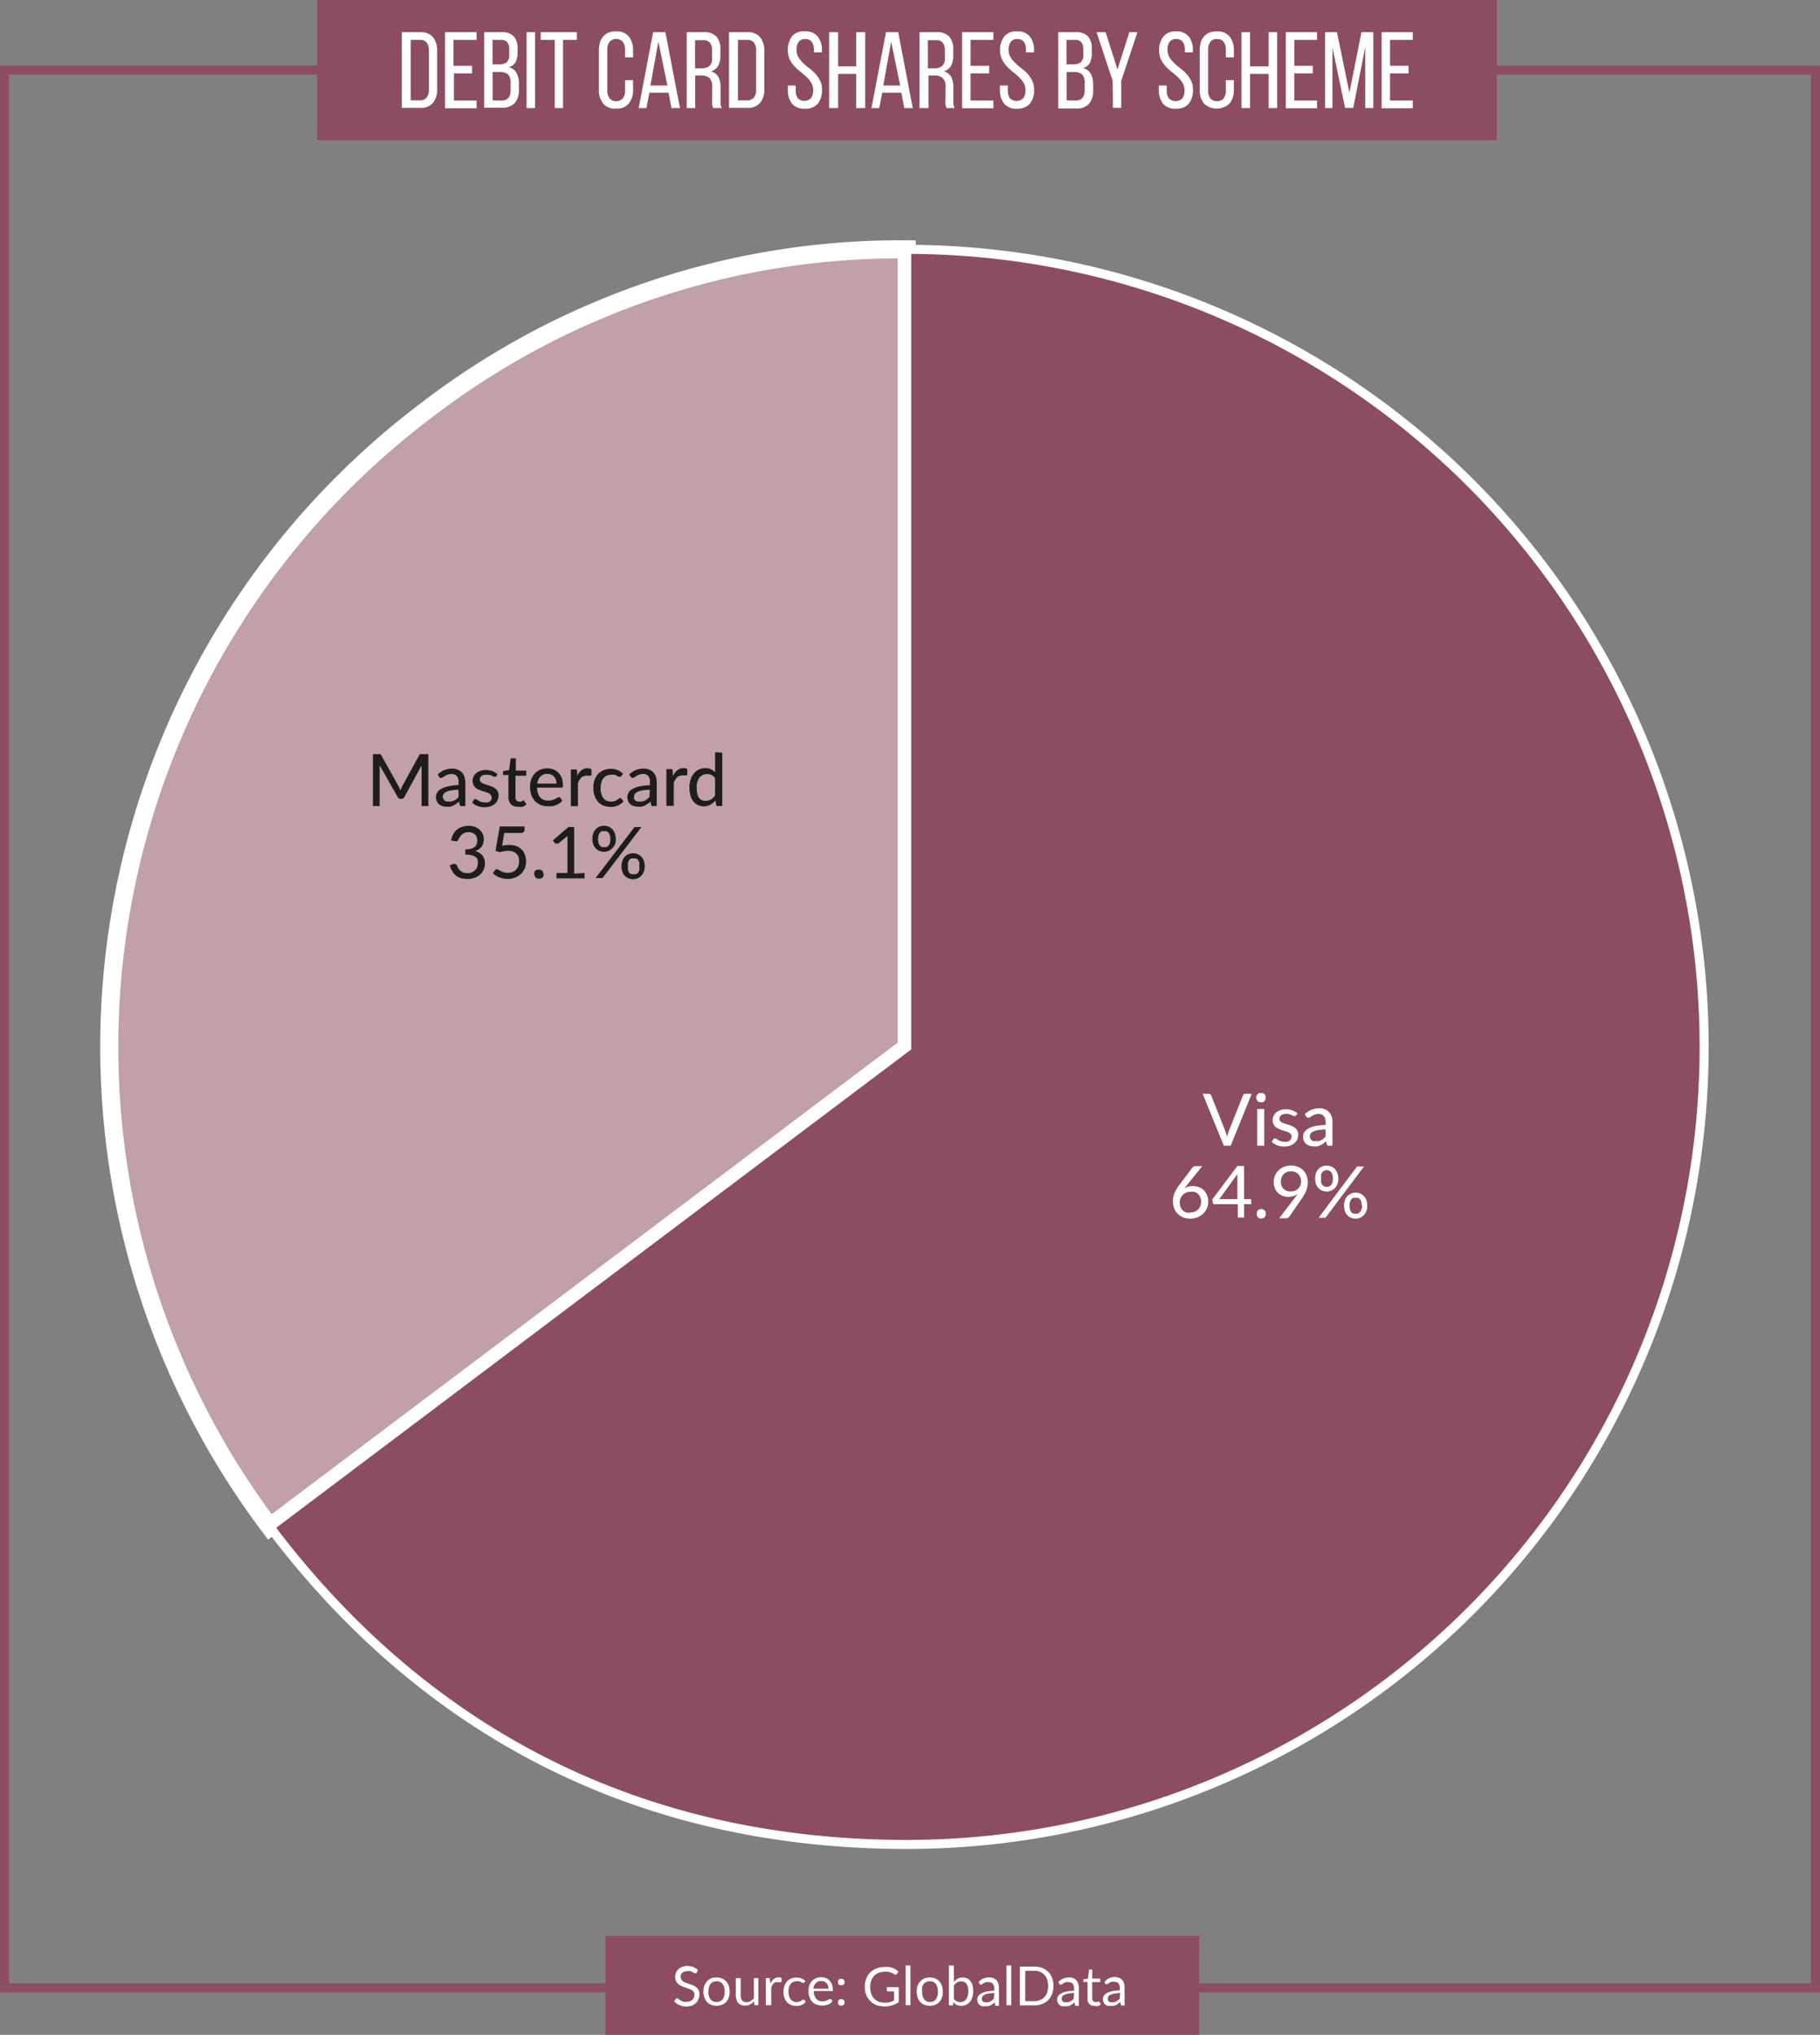 <?xml version="1.0"?>
<svg xmlns="http://www.w3.org/2000/svg" id="Layer_1" data-name="Layer 1" viewBox="0 0 201.39 225.14" width="201.39" height="225.14" x="0" y="0"><rect x="0" y="0" width="201.39" height="225.14" fill="#808080" stroke="none"/><defs><style>.cls-1{fill:none;stroke:#8d4d61;}.cls-2,.cls-5{fill:#8d4d61;}.cls-3{fill:#fff;}.cls-4{fill:#c1a0a8;stroke-width:2px;}.cls-4,.cls-5{stroke:#fff;}.cls-5{stroke-miterlimit:10;fill-rule:evenodd;}.cls-6{fill:#1d1d1b;}</style></defs><rect class="cls-1" x="0.5" y="7.75" width="200.39" height="212.19"/><rect class="cls-2" x="35.1" width="130.53" height="15.51"/><path class="cls-3" d="M70.72,22.7a1.78,1.78,0,0,1,1.45.55,2.35,2.35,0,0,1,.46,1.53V29a2.26,2.26,0,0,1-.46,1.52,1.78,1.78,0,0,1-1.45.56h-2V22.7Zm0,7.54a.9.9,0,0,0,.75-.3,1.42,1.42,0,0,0,.25-.88V24.74a1.43,1.43,0,0,0-.25-.89.92.92,0,0,0-.76-.3h-1v6.69Z" transform="translate(-24.26 -19.14)"/><path class="cls-3" d="M76.49,26.42v.84h-2v3H77v.86H73.51V22.7H77v.85H74.44v2.87Z" transform="translate(-24.26 -19.14)"/><path class="cls-3" d="M79.71,22.7a1.8,1.8,0,0,1,1.4.46,2,2,0,0,1,.42,1.4V25A2.43,2.43,0,0,1,81.32,26a1.24,1.24,0,0,1-.77.58,1.3,1.3,0,0,1,.87.64,2.4,2.4,0,0,1,.26,1.16v.71a2.1,2.1,0,0,1-.47,1.46,1.88,1.88,0,0,1-1.45.51H77.83V22.7Zm-.23,3.56a1.35,1.35,0,0,0,.85-.23,1.09,1.09,0,0,0,.28-.89v-.49a1.35,1.35,0,0,0-.21-.83.85.85,0,0,0-.71-.27h-.93v2.71Zm.28,4q1,0,1-1.14v-.74a1.34,1.34,0,0,0-.28-1,1.25,1.25,0,0,0-.89-.27h-.82v3.13Z" transform="translate(-24.26 -19.14)"/><path class="cls-3" d="M83.47,22.7v8.4h-.94V22.7Z" transform="translate(-24.26 -19.14)"/><path class="cls-3" d="M85.64,31.1V23.55H84.09V22.7h4v.85H86.56V31.1Z" transform="translate(-24.26 -19.14)"/><path class="cls-3" d="M92.42,22.61a1.7,1.7,0,0,1,1.43.58,2.37,2.37,0,0,1,.46,1.53v.76h-.88v-.8a1.46,1.46,0,0,0-.24-.9,1,1,0,0,0-1.49,0,1.46,1.46,0,0,0-.24.9v4.44a1.45,1.45,0,0,0,.24.89,1,1,0,0,0,1.49,0,1.45,1.45,0,0,0,.24-.89V28h.88v1.05a2.35,2.35,0,0,1-.46,1.53,1.7,1.7,0,0,1-1.43.58A1.68,1.68,0,0,1,91,30.6a2.35,2.35,0,0,1-.47-1.53V24.72a3,3,0,0,1,.12-.87,1.61,1.61,0,0,1,.35-.66,1.47,1.47,0,0,1,.58-.43A2.17,2.17,0,0,1,92.42,22.61Z" transform="translate(-24.26 -19.14)"/><path class="cls-3" d="M96.11,29.4l-.32,1.7h-.86l1.6-8.4h1.36l1.61,8.4h-.94l-.32-1.7Zm.12-.8h1.88l-1-4.85Z" transform="translate(-24.26 -19.14)"/><path class="cls-3" d="M102.1,22.7a1.84,1.84,0,0,1,1.44.49,2.09,2.09,0,0,1,.43,1.43v.68a2.23,2.23,0,0,1-.25,1.13,1.32,1.32,0,0,1-.79.6,1.29,1.29,0,0,1,.82.62,2.37,2.37,0,0,1,.24,1.13v1.31a4.61,4.61,0,0,0,0,.53,1.33,1.33,0,0,0,.14.48h-.94a1.27,1.27,0,0,1-.12-.39,3.34,3.34,0,0,1,0-.63V28.76a1.24,1.24,0,0,0-.32-1,1.34,1.34,0,0,0-.9-.27h-.66V31.1h-.94V22.7Zm-.24,4a1.42,1.42,0,0,0,.88-.24,1.08,1.08,0,0,0,.31-.92v-.8a1.38,1.38,0,0,0-.22-.86.87.87,0,0,0-.75-.29h-.91v3.11Z" transform="translate(-24.26 -19.14)"/><path class="cls-3" d="M106.93,22.7a1.77,1.77,0,0,1,1.44.55,2.35,2.35,0,0,1,.46,1.53V29a2.26,2.26,0,0,1-.46,1.52,1.78,1.78,0,0,1-1.44.56h-2V22.7Zm0,7.54a.9.9,0,0,0,.75-.3,1.36,1.36,0,0,0,.25-.88V24.74a1.37,1.37,0,0,0-.25-.89.91.91,0,0,0-.76-.3h-1v6.69Z" transform="translate(-24.26 -19.14)"/><path class="cls-3" d="M113.33,22.61a1.71,1.71,0,0,1,1.42.57,2.4,2.4,0,0,1,.46,1.53v.23h-.89v-.28a1.46,1.46,0,0,0-.23-.88.85.85,0,0,0-.73-.32.83.83,0,0,0-.73.32,1.39,1.39,0,0,0-.23.87,1.56,1.56,0,0,0,.21.82,3.11,3.11,0,0,0,.52.64,7.94,7.94,0,0,0,.68.58,5.59,5.59,0,0,1,.68.61,3.47,3.47,0,0,1,.52.77,2.25,2.25,0,0,1,.21,1,2.4,2.4,0,0,1-.46,1.53,1.75,1.75,0,0,1-1.44.57,1.73,1.73,0,0,1-1.43-.57,2.4,2.4,0,0,1-.45-1.53V28.6h.87v.53a1.45,1.45,0,0,0,.24.89A1.05,1.05,0,0,0,114,30a1.45,1.45,0,0,0,.24-.89,1.53,1.53,0,0,0-.21-.81,3.11,3.11,0,0,0-.52-.64c-.21-.19-.43-.39-.67-.57a5.66,5.66,0,0,1-.67-.62,3.34,3.34,0,0,1-.53-.76,2.7,2.7,0,0,1,.25-2.55A1.68,1.68,0,0,1,113.33,22.61Z" transform="translate(-24.26 -19.14)"/><path class="cls-3" d="M117,27.32V31.1H116V22.7H117v3.78H119V22.7H120v8.4H119V27.32Z" transform="translate(-24.26 -19.14)"/><path class="cls-3" d="M121.88,29.4l-.33,1.7h-.86l1.61-8.4h1.35l1.61,8.4h-.94L124,29.4Zm.12-.8h1.87l-1-4.85Z" transform="translate(-24.26 -19.14)"/><path class="cls-3" d="M127.87,22.7a1.82,1.82,0,0,1,1.43.49,2.09,2.09,0,0,1,.44,1.43v.68a2.33,2.33,0,0,1-.25,1.13,1.34,1.34,0,0,1-.8.6,1.27,1.27,0,0,1,.82.62,2.37,2.37,0,0,1,.24,1.13v1.31c0,.18,0,.36,0,.53a1.34,1.34,0,0,0,.15.48H129a1.27,1.27,0,0,1-.12-.39,3.34,3.34,0,0,1,0-.63V28.76a1.2,1.2,0,0,0-.32-1,1.34,1.34,0,0,0-.9-.27h-.66V31.1H126V22.7Zm-.25,4a1.42,1.42,0,0,0,.88-.24,1.08,1.08,0,0,0,.31-.92v-.8a1.38,1.38,0,0,0-.22-.86.87.87,0,0,0-.75-.29h-.91v3.11Z" transform="translate(-24.26 -19.14)"/><path class="cls-3" d="M133.71,26.42v.84h-2.05v3h2.52v.86h-3.46V22.7h3.46v.85h-2.52v2.87Z" transform="translate(-24.26 -19.14)"/><path class="cls-3" d="M136.8,22.61a1.71,1.71,0,0,1,1.42.57,2.4,2.4,0,0,1,.46,1.53v.23h-.89v-.28a1.46,1.46,0,0,0-.23-.88.85.85,0,0,0-.73-.32.83.83,0,0,0-.73.32,1.39,1.39,0,0,0-.23.87,1.56,1.56,0,0,0,.21.82,3.11,3.11,0,0,0,.52.64,7.94,7.94,0,0,0,.68.58,5.59,5.59,0,0,1,.68.61,3.47,3.47,0,0,1,.52.77,2.25,2.25,0,0,1,.21,1,2.4,2.4,0,0,1-.46,1.53,1.75,1.75,0,0,1-1.44.57,1.69,1.69,0,0,1-1.42-.57,2.35,2.35,0,0,1-.46-1.53V28.6h.87v.53A1.45,1.45,0,0,0,136,30a1.05,1.05,0,0,0,1.49,0,1.45,1.45,0,0,0,.24-.89,1.53,1.53,0,0,0-.21-.81,3.11,3.11,0,0,0-.52-.64c-.21-.19-.43-.39-.67-.57a5.66,5.66,0,0,1-.67-.62,3,3,0,0,1-.52-.76,2.16,2.16,0,0,1-.22-1,2.37,2.37,0,0,1,.46-1.53A1.68,1.68,0,0,1,136.8,22.61Z" transform="translate(-24.26 -19.14)"/><path class="cls-3" d="M143.25,22.7a1.82,1.82,0,0,1,1.4.46,2,2,0,0,1,.42,1.4V25a2.43,2.43,0,0,1-.21,1.09,1.24,1.24,0,0,1-.77.58,1.3,1.3,0,0,1,.87.64,2.4,2.4,0,0,1,.26,1.16v.71a2.1,2.1,0,0,1-.47,1.46,1.88,1.88,0,0,1-1.45.51h-1.94V22.7ZM143,26.26a1.35,1.35,0,0,0,.85-.23,1.12,1.12,0,0,0,.28-.89v-.49a1.35,1.35,0,0,0-.21-.83.86.86,0,0,0-.72-.27h-.92v2.71Zm.28,4q1,0,1-1.14v-.74a1.34,1.34,0,0,0-.28-1,1.26,1.26,0,0,0-.89-.27h-.82v3.13Z" transform="translate(-24.26 -19.14)"/><path class="cls-3" d="M147.38,28.08,145.6,22.7h1l1.31,4.12,1.32-4.12h.89l-1.79,5.38v3h-.92Z" transform="translate(-24.26 -19.14)"/><path class="cls-3" d="M154.38,22.61a1.71,1.71,0,0,1,1.42.57,2.4,2.4,0,0,1,.46,1.53v.23h-.89v-.28a1.46,1.46,0,0,0-.23-.88.85.85,0,0,0-.73-.32.83.83,0,0,0-.73.32,1.39,1.39,0,0,0-.23.87,1.56,1.56,0,0,0,.21.82,3.11,3.11,0,0,0,.52.64,7.94,7.94,0,0,0,.68.58,5.59,5.59,0,0,1,.68.61,3.47,3.47,0,0,1,.52.77,2.25,2.25,0,0,1,.21,1,2.4,2.4,0,0,1-.46,1.53,1.75,1.75,0,0,1-1.44.57,1.73,1.73,0,0,1-1.43-.57,2.4,2.4,0,0,1-.45-1.53V28.6h.87v.53a1.45,1.45,0,0,0,.24.89,1.05,1.05,0,0,0,1.49,0,1.45,1.45,0,0,0,.24-.89,1.53,1.53,0,0,0-.21-.81,3.11,3.11,0,0,0-.52-.64c-.21-.19-.43-.39-.67-.57a5.66,5.66,0,0,1-.67-.62,3.34,3.34,0,0,1-.53-.76,2.29,2.29,0,0,1-.21-1,2.37,2.37,0,0,1,.46-1.53A1.68,1.68,0,0,1,154.38,22.61Z" transform="translate(-24.26 -19.14)"/><path class="cls-3" d="M158.9,22.61a1.72,1.72,0,0,1,1.43.58,2.37,2.37,0,0,1,.46,1.53v.76h-.89v-.8a1.46,1.46,0,0,0-.23-.9.89.89,0,0,0-.75-.32.87.87,0,0,0-.74.32,1.46,1.46,0,0,0-.24.9v4.44a1.45,1.45,0,0,0,.24.89.87.87,0,0,0,.74.32.89.89,0,0,0,.75-.32,1.45,1.45,0,0,0,.23-.89V28h.89v1.05a2.35,2.35,0,0,1-.46,1.53,2.05,2.05,0,0,1-2.86,0,2.4,2.4,0,0,1-.46-1.53V24.72a3,3,0,0,1,.12-.87,1.72,1.72,0,0,1,.34-.66,1.58,1.58,0,0,1,.59-.43A2.17,2.17,0,0,1,158.9,22.61Z" transform="translate(-24.26 -19.14)"/><path class="cls-3" d="M162.58,27.32V31.1h-.94V22.7h.94v3.78h2.06V22.7h.94v8.4h-.94V27.32Z" transform="translate(-24.26 -19.14)"/><path class="cls-3" d="M169.53,26.42v.84h-2.05v3H170v.86h-3.46V22.7H170v.85h-2.52v2.87Z" transform="translate(-24.26 -19.14)"/><path class="cls-3" d="M174,31.08h-.9l-1.4-6.68v6.7h-.81V22.7h1.31l1.38,6.7,1.33-6.7h1.31v8.4h-.89V24.34Z" transform="translate(-24.26 -19.14)"/><path class="cls-3" d="M180.12,26.42v.84h-2.05v3h2.52v.86h-3.45V22.7h3.45v.85h-2.52v2.87Z" transform="translate(-24.26 -19.14)"/><rect class="cls-2" x="67" y="214.19" width="65.69" height="10.95"/><path class="cls-3" d="M101.36,237.39l-.06.07-.07,0a.21.21,0,0,1-.12,0l-.18-.11-.25-.12a1.13,1.13,0,0,0-.35,0,.9.9,0,0,0-.34.06.68.68,0,0,0-.25.14.51.51,0,0,0-.15.21.58.58,0,0,0,0,.26.49.49,0,0,0,.09.3.57.57,0,0,0,.23.2,1.66,1.66,0,0,0,.33.15l.38.13.38.14a1.85,1.85,0,0,1,.33.21,1.19,1.19,0,0,1,.23.31,1,1,0,0,1,.09.45,1.32,1.32,0,0,1-.1.53,1.15,1.15,0,0,1-.28.43,1.29,1.29,0,0,1-.45.29,1.66,1.66,0,0,1-.61.1,1.84,1.84,0,0,1-.76-.15,1.65,1.65,0,0,1-.59-.41l.17-.27.06-.06.07,0a.16.16,0,0,1,.09,0l.12.08.14.11.18.1.24.08a1.39,1.39,0,0,0,.3,0,1.1,1.1,0,0,0,.37-.06.74.74,0,0,0,.27-.16.7.7,0,0,0,.17-.24.87.87,0,0,0,.06-.32.53.53,0,0,0-.09-.32.58.58,0,0,0-.23-.21,1,1,0,0,0-.33-.14L100,239c-.12,0-.25-.09-.37-.15a.93.93,0,0,1-.33-.21.87.87,0,0,1-.24-.32,1.14,1.14,0,0,1-.09-.48,1.12,1.12,0,0,1,.09-.44,1.22,1.22,0,0,1,.26-.38,1.25,1.25,0,0,1,.42-.26,1.42,1.42,0,0,1,.57-.1,1.93,1.93,0,0,1,.65.11,1.65,1.65,0,0,1,.52.33Z" transform="translate(-24.26 -19.14)"/><path class="cls-3" d="M103.55,237.93a1.57,1.57,0,0,1,.6.11,1.36,1.36,0,0,1,.46.32,1.33,1.33,0,0,1,.29.49,1.89,1.89,0,0,1,.1.65,1.83,1.83,0,0,1-.1.64,1.37,1.37,0,0,1-.29.5,1.33,1.33,0,0,1-.46.31,1.57,1.57,0,0,1-.6.11,1.64,1.64,0,0,1-.6-.11,1.33,1.33,0,0,1-.46-.31,1.53,1.53,0,0,1-.29-.5,2.1,2.1,0,0,1-.1-.64,2.16,2.16,0,0,1,.1-.65,1.48,1.48,0,0,1,.29-.49A1.36,1.36,0,0,1,103,238,1.64,1.64,0,0,1,103.55,237.93Zm0,2.71a.8.8,0,0,0,.68-.3,1.45,1.45,0,0,0,.22-.84,1.5,1.5,0,0,0-.22-.85.8.8,0,0,0-.68-.3.93.93,0,0,0-.39.08.8.8,0,0,0-.29.22,1,1,0,0,0-.16.36,1.88,1.88,0,0,0-.06.49,1.45,1.45,0,0,0,.22.84A.8.8,0,0,0,103.55,240.64Z" transform="translate(-24.26 -19.14)"/><path class="cls-3" d="M108.17,238v3h-.31a.14.14,0,0,1-.15-.11l0-.33a1.62,1.62,0,0,1-.44.35,1.2,1.2,0,0,1-.57.13,1,1,0,0,1-.44-.08.82.82,0,0,1-.32-.23,1,1,0,0,1-.19-.36,1.72,1.72,0,0,1-.07-.47V238h.54v1.94a.78.78,0,0,0,.16.53.57.57,0,0,0,.48.19,1,1,0,0,0,.44-.11,1.57,1.57,0,0,0,.38-.31V238Z" transform="translate(-24.26 -19.14)"/><path class="cls-3" d="M109.53,238.59a1.31,1.31,0,0,1,.35-.49.76.76,0,0,1,.51-.18.58.58,0,0,1,.19,0,.44.44,0,0,1,.16.06l0,.4a.09.09,0,0,1-.09.07h-.13l-.18,0a.71.71,0,0,0-.26,0,.63.63,0,0,0-.2.13.83.83,0,0,0-.16.2,1.47,1.47,0,0,0-.12.28V241H109v-3h.31a.21.21,0,0,1,.12,0,.24.24,0,0,1,0,.12Z" transform="translate(-24.26 -19.14)"/><path class="cls-3" d="M113.2,238.52l0,0-.07,0a.26.26,0,0,1-.1,0,.74.74,0,0,0-.13-.08l-.2-.09a1.09,1.09,0,0,0-.28,0,.87.87,0,0,0-.4.08.7.7,0,0,0-.28.23,1,1,0,0,0-.18.36,1.77,1.77,0,0,0-.05.48,1.88,1.88,0,0,0,.06.49,1,1,0,0,0,.18.36.76.76,0,0,0,.28.22.83.83,0,0,0,.36.08.93.93,0,0,0,.32-.05,1,1,0,0,0,.21-.1l.14-.11a.17.17,0,0,1,.11,0,.1.1,0,0,1,.1.05l.15.19a1.1,1.1,0,0,1-.22.21,1.82,1.82,0,0,1-.27.15,1.57,1.57,0,0,1-.31.08,1.66,1.66,0,0,1-.32,0,1.32,1.32,0,0,1-.53-.11,1.19,1.19,0,0,1-.43-.3,1.46,1.46,0,0,1-.28-.49,2,2,0,0,1-.1-.66,2.08,2.08,0,0,1,.09-.63,1.62,1.62,0,0,1,.28-.5,1.23,1.23,0,0,1,.45-.32,1.44,1.44,0,0,1,.61-.12,1.4,1.4,0,0,1,.56.1,1.32,1.32,0,0,1,.44.3Z" transform="translate(-24.26 -19.14)"/><path class="cls-3" d="M116.36,240.59a1.21,1.21,0,0,1-.24.21,1.4,1.4,0,0,1-.3.15l-.32.08a1.84,1.84,0,0,1-.33,0,1.54,1.54,0,0,1-.58-.11,1.21,1.21,0,0,1-.46-.31,1.44,1.44,0,0,1-.3-.51,1.85,1.85,0,0,1-.11-.69,1.68,1.68,0,0,1,.1-.6,1.29,1.29,0,0,1,.28-.48,1.25,1.25,0,0,1,.44-.31,1.46,1.46,0,0,1,.6-.12,1.35,1.35,0,0,1,.5.09,1.22,1.22,0,0,1,.67.69,1.72,1.72,0,0,1,.1.58.34.34,0,0,1,0,.17.11.11,0,0,1-.1,0h-2a1.83,1.83,0,0,0,.07.5,1.25,1.25,0,0,0,.2.36,1,1,0,0,0,.3.21,1,1,0,0,0,.39.07,1.31,1.31,0,0,0,.6-.15.85.85,0,0,0,.17-.1.24.24,0,0,1,.13,0,.11.11,0,0,1,.1.05Zm-.43-1.42a.9.9,0,0,0-.06-.34.59.59,0,0,0-.15-.27.84.84,0,0,0-.24-.18.88.88,0,0,0-.33-.06.82.82,0,0,0-.61.23,1.05,1.05,0,0,0-.28.62Z" transform="translate(-24.26 -19.14)"/><path class="cls-3" d="M117,238.44a.4.4,0,0,1,0-.15.37.37,0,0,1,.2-.2.32.32,0,0,1,.14,0,.37.37,0,0,1,.15,0,.37.37,0,0,1,.2.2.39.39,0,0,1,0,.3.44.44,0,0,1-.08.11.25.25,0,0,1-.12.08.37.37,0,0,1-.15,0,.32.32,0,0,1-.14,0,.25.25,0,0,1-.12-.08.44.44,0,0,1-.08-.11A.4.4,0,0,1,117,238.44Zm0,2.25a.4.4,0,0,1,0-.15.37.37,0,0,1,.2-.2.32.32,0,0,1,.14,0,.37.37,0,0,1,.15,0,.37.37,0,0,1,.2.2.39.39,0,0,1,0,.3.44.44,0,0,1-.08.11.25.25,0,0,1-.12.08.37.37,0,0,1-.15,0,.32.32,0,0,1-.14,0,.25.25,0,0,1-.12-.08.44.44,0,0,1-.08-.11A.4.4,0,0,1,117,240.69Z" transform="translate(-24.26 -19.14)"/><path class="cls-3" d="M123.71,239v1.65a2.25,2.25,0,0,1-.69.35,2.9,2.9,0,0,1-1.74,0,1.8,1.8,0,0,1-.71-.45,1.94,1.94,0,0,1-.46-.69,2.58,2.58,0,0,1,0-1.79,1.9,1.9,0,0,1,.44-.69,1.92,1.92,0,0,1,.69-.45,2.42,2.42,0,0,1,.91-.16,2.45,2.45,0,0,1,.48,0,1.68,1.68,0,0,1,.4.11,1.42,1.42,0,0,1,.35.17,2,2,0,0,1,.29.22l-.16.27a.17.17,0,0,1-.1.07.15.15,0,0,1-.14,0,1,1,0,0,1-.16-.1,1,1,0,0,0-.23-.11,1.89,1.89,0,0,0-.31-.1,2.63,2.63,0,0,0-.43,0,1.69,1.69,0,0,0-.66.12,1.35,1.35,0,0,0-.5.34,1.46,1.46,0,0,0-.32.54,2.14,2.14,0,0,0-.11.7,2.27,2.27,0,0,0,.11.72,1.58,1.58,0,0,0,.33.55,1.51,1.51,0,0,0,.52.34,1.92,1.92,0,0,0,.69.11,2.09,2.09,0,0,0,.53-.06,2.62,2.62,0,0,0,.46-.19v-1h-.67a.12.12,0,0,1-.13-.11V239Z" transform="translate(-24.26 -19.14)"/><path class="cls-3" d="M125,236.6V241h-.53V236.6Z" transform="translate(-24.26 -19.14)"/><path class="cls-3" d="M127.15,237.93a1.64,1.64,0,0,1,.6.11,1.23,1.23,0,0,1,.45.32,1.21,1.21,0,0,1,.29.49,1.89,1.89,0,0,1,.1.65,1.83,1.83,0,0,1-.1.64,1.24,1.24,0,0,1-.29.5,1.21,1.21,0,0,1-.45.31,1.72,1.72,0,0,1-1.21,0,1.29,1.29,0,0,1-.45-.31,1.24,1.24,0,0,1-.29-.5,1.83,1.83,0,0,1-.1-.64,1.89,1.89,0,0,1,.1-.65,1.21,1.21,0,0,1,.29-.49,1.32,1.32,0,0,1,.45-.32A1.66,1.66,0,0,1,127.15,237.93Zm0,2.71a.78.78,0,0,0,.67-.3,1.38,1.38,0,0,0,.22-.84,1.43,1.43,0,0,0-.22-.85.78.78,0,0,0-.67-.3,1,1,0,0,0-.4.08.76.76,0,0,0-.28.22,1,1,0,0,0-.17.36,1.89,1.89,0,0,0,0,.49,1.38,1.38,0,0,0,.22.84A.79.79,0,0,0,127.15,240.64Z" transform="translate(-24.26 -19.14)"/><path class="cls-3" d="M129.81,238.42a1.48,1.48,0,0,1,.43-.36,1.13,1.13,0,0,1,.56-.13,1.09,1.09,0,0,1,.48.1,1,1,0,0,1,.36.3,1.29,1.29,0,0,1,.23.47,2,2,0,0,1,.08.62,2.36,2.36,0,0,1-.09.67,1.5,1.5,0,0,1-.26.52,1.19,1.19,0,0,1-1,.45,1,1,0,0,1-.86-.43l0,.27a.13.13,0,0,1-.14.12h-.34V236.6h.54Zm0,1.87a.74.74,0,0,0,.32.27.82.82,0,0,0,.38.09.78.78,0,0,0,.66-.31,1.49,1.49,0,0,0,.23-.9,1.37,1.37,0,0,0-.2-.82.68.68,0,0,0-.58-.26.88.88,0,0,0-.46.12,1.53,1.53,0,0,0-.35.33Z" transform="translate(-24.26 -19.14)"/><path class="cls-3" d="M132.55,238.41a1.86,1.86,0,0,1,.54-.37,1.71,1.71,0,0,1,.65-.12,1.06,1.06,0,0,1,.45.09.89.89,0,0,1,.34.23,1,1,0,0,1,.2.37,1.35,1.35,0,0,1,.07.46v2h-.24a.21.21,0,0,1-.12,0,.14.14,0,0,1-.06-.1l-.06-.29a2.12,2.12,0,0,1-.24.2,1,1,0,0,1-.24.14,1.07,1.07,0,0,1-.27.09,1.48,1.48,0,0,1-.31,0,1.27,1.27,0,0,1-.34,0,1.17,1.17,0,0,1-.27-.15.64.64,0,0,1-.18-.25.8.8,0,0,1-.07-.36.64.64,0,0,1,.1-.35.83.83,0,0,1,.32-.29,2.13,2.13,0,0,1,.58-.22,5.08,5.08,0,0,1,.88-.09v-.24a.76.76,0,0,0-.16-.53.54.54,0,0,0-.44-.18.84.84,0,0,0-.34,0l-.23.11a1.11,1.11,0,0,0-.16.11.3.3,0,0,1-.14.05.17.17,0,0,1-.1,0l-.06-.07Zm1.73,1.24a4.82,4.82,0,0,0-.63.06,1.73,1.73,0,0,0-.43.12.62.62,0,0,0-.23.18.35.35,0,0,0-.08.22.65.65,0,0,0,0,.21.31.31,0,0,0,.11.14.3.3,0,0,0,.16.08.64.64,0,0,0,.2,0,1,1,0,0,0,.25,0,.83.83,0,0,0,.22-.08,1.37,1.37,0,0,0,.2-.13,1.54,1.54,0,0,0,.19-.17Z" transform="translate(-24.26 -19.14)"/><path class="cls-3" d="M136.16,236.6V241h-.53V236.6Z" transform="translate(-24.26 -19.14)"/><path class="cls-3" d="M140.83,238.87a2.5,2.5,0,0,1-.15.88,1.92,1.92,0,0,1-.43.68,2,2,0,0,1-.67.43,2.21,2.21,0,0,1-.87.16h-1.6v-4.3h1.6a2.41,2.41,0,0,1,.87.15,2.05,2.05,0,0,1,.67.44,1.92,1.92,0,0,1,.43.68A2.46,2.46,0,0,1,140.83,238.87Zm-.59,0a2.25,2.25,0,0,0-.11-.71,1.4,1.4,0,0,0-.31-.53,1.37,1.37,0,0,0-.48-.33,1.73,1.73,0,0,0-.63-.11h-1v3.36h1a1.54,1.54,0,0,0,.63-.12,1.15,1.15,0,0,0,.48-.33,1.29,1.29,0,0,0,.31-.52A2.25,2.25,0,0,0,140.24,238.87Z" transform="translate(-24.26 -19.14)"/><path class="cls-3" d="M141.39,238.41a1.86,1.86,0,0,1,.54-.37,1.71,1.71,0,0,1,.65-.12,1.06,1.06,0,0,1,.45.09.86.86,0,0,1,.33.23,1,1,0,0,1,.21.37,1.64,1.64,0,0,1,.07.46v2h-.24a.21.21,0,0,1-.12,0,.2.2,0,0,1-.07-.1l-.06-.29a2.05,2.05,0,0,1-.23.2,1.49,1.49,0,0,1-.24.14,1.22,1.22,0,0,1-.27.09,1.51,1.51,0,0,1-.32,0,1.24,1.24,0,0,1-.33,0,1.17,1.17,0,0,1-.27-.15.64.64,0,0,1-.18-.25.8.8,0,0,1-.07-.36.64.64,0,0,1,.1-.35.76.76,0,0,1,.32-.29,2.13,2.13,0,0,1,.58-.22,5.07,5.07,0,0,1,.87-.09v-.24a.82.82,0,0,0-.15-.53.55.55,0,0,0-.45-.18.82.82,0,0,0-.33,0,1.23,1.23,0,0,0-.23.11l-.17.11a.24.24,0,0,1-.14.05l-.09,0s-.05,0-.06-.07Zm1.72,1.24a4.83,4.83,0,0,0-.62.06,1.73,1.73,0,0,0-.43.12.49.49,0,0,0-.23.18.35.35,0,0,0-.08.22.65.65,0,0,0,0,.21.31.31,0,0,0,.11.14.3.3,0,0,0,.16.08.58.58,0,0,0,.19,0,1,1,0,0,0,.26,0,.83.83,0,0,0,.22-.08,1.37,1.37,0,0,0,.2-.13l.18-.17Z" transform="translate(-24.26 -19.14)"/><path class="cls-3" d="M145.34,241.06a.7.7,0,0,1-.55-.2.77.77,0,0,1-.19-.57v-1.86h-.37a.11.11,0,0,1-.08,0,.12.12,0,0,1,0-.09v-.21l.49-.07.13-.94a.1.1,0,0,1,0-.07.11.11,0,0,1,.08,0h.27v1H146v.39h-.88v1.82a.38.38,0,0,0,.09.28.33.33,0,0,0,.24.1.33.33,0,0,0,.15,0l.11,0,.07-.05.06,0s.05,0,.07.05l.16.26a.91.91,0,0,1-.33.2A1.14,1.14,0,0,1,145.34,241.06Z" transform="translate(-24.26 -19.14)"/><path class="cls-3" d="M146.48,238.41A1.78,1.78,0,0,1,147,238a1.66,1.66,0,0,1,.64-.12,1.06,1.06,0,0,1,.45.09.82.82,0,0,1,.34.23.88.88,0,0,1,.2.37,1.35,1.35,0,0,1,.07.46v2h-.24a.21.21,0,0,1-.12,0,.19.19,0,0,1-.06-.1l-.06-.29a2.12,2.12,0,0,1-.24.2,1,1,0,0,1-.24.14,1.14,1.14,0,0,1-.26.09,1.66,1.66,0,0,1-.32,0,1.15,1.15,0,0,1-.33,0,1.06,1.06,0,0,1-.28-.15.94.94,0,0,1-.18-.25,1,1,0,0,1-.07-.36.74.74,0,0,1,.1-.35.91.91,0,0,1,.32-.29,2.13,2.13,0,0,1,.58-.22,5.08,5.08,0,0,1,.88-.09v-.24a.82.82,0,0,0-.15-.53.58.58,0,0,0-.45-.18.82.82,0,0,0-.33,0,1,1,0,0,0-.23.11l-.17.11a.3.3,0,0,1-.14.05.12.12,0,0,1-.09,0,.23.23,0,0,1-.07-.07Zm1.73,1.24a4.82,4.82,0,0,0-.63.06,1.77,1.77,0,0,0-.42.12.58.58,0,0,0-.24.18.34.34,0,0,0-.07.22.46.46,0,0,0,0,.21.3.3,0,0,0,.1.14.35.35,0,0,0,.16.08.64.64,0,0,0,.2,0,1.09,1.09,0,0,0,.26,0,1,1,0,0,0,.22-.08l.19-.13a1.54,1.54,0,0,0,.19-.17Z" transform="translate(-24.26 -19.14)"/><path class="cls-4" d="M124.59,135,54.12,188.08A88.24,88.24,0,0,1,71.49,64.5a86,86,0,0,1,53.1-17.77Z" transform="translate(-24.26 -19.14)"/><path class="cls-5" d="M124.59,135V46.73a88.24,88.24,0,0,1,0,176.48c-29,0-53-11.94-70.47-35.13Z" transform="translate(-24.26 -19.14)"/><path class="cls-3" d="M162.77,140.16l-2.33,5.74h-.76l-2.34-5.74H158a.35.35,0,0,1,.18.05.42.42,0,0,1,.11.15l1.55,3.9c0,.1.07.2.11.32s.07.23.1.36a1.9,1.9,0,0,1,.09-.36,2.42,2.42,0,0,1,.1-.32l1.55-3.9a.33.33,0,0,1,.1-.14.28.28,0,0,1,.18-.06Z" transform="translate(-24.26 -19.14)"/><path class="cls-3" d="M164.29,140.58a.52.52,0,0,1,0,.21.66.66,0,0,1-.12.17.52.52,0,0,1-.17.12.78.78,0,0,1-.21,0,.65.65,0,0,1-.2,0,.52.52,0,0,1-.17-.12.66.66,0,0,1-.12-.17.57.57,0,0,1,0-.42.66.66,0,0,1,.12-.17.52.52,0,0,1,.17-.12.65.65,0,0,1,.2,0,.78.78,0,0,1,.21,0,.52.52,0,0,1,.17.12.66.66,0,0,1,.12.17A.52.52,0,0,1,164.29,140.58Zm-.14,1.26v4.06h-.78v-4.06Z" transform="translate(-24.26 -19.14)"/><path class="cls-3" d="M167.67,142.54a.22.22,0,0,1-.06.07.16.16,0,0,1-.1,0,.27.27,0,0,1-.14,0l-.19-.1-.25-.09a1.25,1.25,0,0,0-.36-.05.94.94,0,0,0-.3.05.66.66,0,0,0-.24.11.49.49,0,0,0-.14.18.43.43,0,0,0-.06.22.37.37,0,0,0,.09.25.74.74,0,0,0,.24.17,2.52,2.52,0,0,0,.33.13l.38.12c.13,0,.26.09.38.15a1.08,1.08,0,0,1,.33.2.89.89,0,0,1,.24.3.87.87,0,0,1,.09.42,1.27,1.27,0,0,1-.1.52,1.25,1.25,0,0,1-.3.42,1.46,1.46,0,0,1-.49.28,2.3,2.3,0,0,1-.67.1,2.21,2.21,0,0,1-.78-.14,2.26,2.26,0,0,1-.59-.36l.18-.3a.24.24,0,0,1,.08-.09.25.25,0,0,1,.13,0,.29.29,0,0,1,.16.06,1,1,0,0,0,.19.12.85.85,0,0,0,.27.12,1.16,1.16,0,0,0,.4.06,1.23,1.23,0,0,0,.35,0,.69.69,0,0,0,.24-.14.48.48,0,0,0,.15-.2.59.59,0,0,0,.05-.23.4.4,0,0,0-.09-.27.76.76,0,0,0-.24-.18,1.42,1.42,0,0,0-.33-.13l-.39-.12-.38-.15a1.55,1.55,0,0,1-.33-.21,1,1,0,0,1-.24-.32,1,1,0,0,1-.09-.44,1.06,1.06,0,0,1,.1-.46,1.14,1.14,0,0,1,.28-.38,1.58,1.58,0,0,1,.46-.26,2,2,0,0,1,.63-.1,2.11,2.11,0,0,1,.73.13,2,2,0,0,1,.56.35Z" transform="translate(-24.26 -19.14)"/><path class="cls-3" d="M168.65,142.41a2.33,2.33,0,0,1,.74-.49,2.45,2.45,0,0,1,.87-.16,1.52,1.52,0,0,1,.62.12,1.21,1.21,0,0,1,.45.31,1.39,1.39,0,0,1,.28.49,2.08,2.08,0,0,1,.09.63v2.59h-.35a.29.29,0,0,1-.17,0,.27.27,0,0,1-.1-.14l-.08-.35c-.11.09-.21.18-.31.25a1.81,1.81,0,0,1-.67.31,2.72,2.72,0,0,1-.42,0,1.63,1.63,0,0,1-.45-.07.91.91,0,0,1-.36-.2.94.94,0,0,1-.25-.34,1.21,1.21,0,0,1-.09-.48.87.87,0,0,1,.13-.46,1.25,1.25,0,0,1,.42-.4,3.36,3.36,0,0,1,.77-.29,6.2,6.2,0,0,1,1.17-.12v-.3a1,1,0,0,0-.2-.69.72.72,0,0,0-.57-.23,1.29,1.29,0,0,0-.43.07,1.4,1.4,0,0,0-.3.14l-.22.14a.32.32,0,0,1-.2.07.19.19,0,0,1-.13-.05.32.32,0,0,1-.1-.1Zm2.29,1.69a5.68,5.68,0,0,0-.81.07,2,2,0,0,0-.54.16.73.73,0,0,0-.3.22.52.52,0,0,0-.09.29.67.67,0,0,0,.05.26.37.37,0,0,0,.14.18.43.43,0,0,0,.2.11,1,1,0,0,0,.25,0,1.15,1.15,0,0,0,.33,0,1.32,1.32,0,0,0,.53-.26l.24-.22Z" transform="translate(-24.26 -19.14)"/><path class="cls-3" d="M155.58,150.29l-.13.17-.13.17a1.54,1.54,0,0,1,.43-.2,2,2,0,0,1,.51-.06,1.72,1.72,0,0,1,.64.11,1.47,1.47,0,0,1,.55.33,1.55,1.55,0,0,1,.36.53,1.75,1.75,0,0,1,.14.74,2,2,0,0,1-.14.74,1.78,1.78,0,0,1-.41.6,1.89,1.89,0,0,1-.62.4,2.16,2.16,0,0,1-.81.15,2.24,2.24,0,0,1-.8-.14,1.91,1.91,0,0,1-.6-.4,1.68,1.68,0,0,1-.39-.63,2.3,2.3,0,0,1-.13-.81,2.2,2.2,0,0,1,.16-.81,4,4,0,0,1,.53-.91l1.44-1.92a.44.44,0,0,1,.16-.14.66.66,0,0,1,.25-.05h.7Zm.37,3a1.31,1.31,0,0,0,.5-.09,1.12,1.12,0,0,0,.38-.24,1.15,1.15,0,0,0,.25-.37,1.23,1.23,0,0,0,.09-.47,1.31,1.31,0,0,0-.09-.5,1,1,0,0,0-.24-.37,1.06,1.06,0,0,0-.37-.23A1.42,1.42,0,0,0,156,151a1.13,1.13,0,0,0-.49.1,1.09,1.09,0,0,0-.38.25,1.18,1.18,0,0,0-.24.37,1.32,1.32,0,0,0-.08.44,1.53,1.53,0,0,0,.07.49,1.16,1.16,0,0,0,.23.37,1,1,0,0,0,.36.25A1.26,1.26,0,0,0,156,153.31Z" transform="translate(-24.26 -19.14)"/><path class="cls-3" d="M162.7,151.81v.45a.16.16,0,0,1,0,.11.12.12,0,0,1-.12,0h-.66v1.48h-.69v-1.48h-2.52a.2.2,0,0,1-.15,0,.25.25,0,0,1-.08-.12l-.08-.4,2.78-3.7h.74v3.66Zm-1.52,0v-2.24a2.18,2.18,0,0,1,0-.25,2.45,2.45,0,0,1,0-.27l-2,2.76Z" transform="translate(-24.26 -19.14)"/><path class="cls-3" d="M163.34,153.43a.45.45,0,0,1,0-.2.62.62,0,0,1,.11-.17.46.46,0,0,1,.16-.11.57.57,0,0,1,.42,0,.46.46,0,0,1,.16.11.66.66,0,0,1,.12.17.45.45,0,0,1,0,.2.46.46,0,0,1,0,.21.52.52,0,0,1-.12.17.36.36,0,0,1-.16.11.57.57,0,0,1-.42,0,.36.36,0,0,1-.16-.11.5.5,0,0,1-.11-.17A.46.46,0,0,1,163.34,153.43Z" transform="translate(-24.26 -19.14)"/><path class="cls-3" d="M167.56,151.63c.11-.14.2-.27.29-.4a1.57,1.57,0,0,1-.48.25,2,2,0,0,1-.56.08,1.57,1.57,0,0,1-.61-.11,1.49,1.49,0,0,1-.51-.31,1.61,1.61,0,0,1-.36-.52,2,2,0,0,1-.13-.71,1.87,1.87,0,0,1,.14-.71,1.94,1.94,0,0,1,.4-.58,1.86,1.86,0,0,1,.6-.38,2.12,2.12,0,0,1,1.54,0,1.71,1.71,0,0,1,.59.38,1.79,1.79,0,0,1,.37.59,2.06,2.06,0,0,1,.13.76,2.44,2.44,0,0,1-.05.48,2.23,2.23,0,0,1-.13.44,2.44,2.44,0,0,1-.21.43c-.08.14-.17.28-.27.43l-1.38,2a.45.45,0,0,1-.17.13.47.47,0,0,1-.24.05h-.71ZM166,149.85a1.1,1.1,0,0,0,.28.82,1.07,1.07,0,0,0,.8.29,1.22,1.22,0,0,0,.49-.09,1.13,1.13,0,0,0,.36-.24.91.91,0,0,0,.22-.35,1.15,1.15,0,0,0,.08-.41,1.4,1.4,0,0,0-.08-.47,1.31,1.31,0,0,0-.23-.36,1.15,1.15,0,0,0-.35-.22,1.33,1.33,0,0,0-.45-.08,1.34,1.34,0,0,0-.46.08,1.31,1.31,0,0,0-.36.23,1.09,1.09,0,0,0-.22.36A1,1,0,0,0,166,149.85Z" transform="translate(-24.26 -19.14)"/><path class="cls-3" d="M172.36,149.55a1.64,1.64,0,0,1-.11.6,1.33,1.33,0,0,1-.28.44,1.15,1.15,0,0,1-.41.28,1.19,1.19,0,0,1-.49.1,1.25,1.25,0,0,1-.51-.1,1.15,1.15,0,0,1-.41-.28,1.48,1.48,0,0,1-.27-.44,1.89,1.89,0,0,1-.09-.6,2,2,0,0,1,.09-.62,1.54,1.54,0,0,1,.27-.45,1.15,1.15,0,0,1,.41-.28,1.35,1.35,0,0,1,1,0,1.15,1.15,0,0,1,.41.28,1.54,1.54,0,0,1,.27.45A2,2,0,0,1,172.36,149.55Zm2-1.26a.28.28,0,0,1,.1-.09.25.25,0,0,1,.16,0h.57L171,153.78a.28.28,0,0,1-.1.09.33.33,0,0,1-.15,0h-.58Zm-2.61,1.26a1.84,1.84,0,0,0-.05-.44,1,1,0,0,0-.15-.29.6.6,0,0,0-.22-.16.7.7,0,0,0-.52,0,.6.6,0,0,0-.22.16.78.78,0,0,0-.14.29,1.44,1.44,0,0,0,0,.44,1.34,1.34,0,0,0,0,.42.74.74,0,0,0,.14.28.6.6,0,0,0,.22.16.87.87,0,0,0,.52,0,.6.6,0,0,0,.22-.16.92.92,0,0,0,.15-.28A1.73,1.73,0,0,0,171.75,149.55Zm3.8,3a1.64,1.64,0,0,1-.1.6,1.51,1.51,0,0,1-.28.44,1.25,1.25,0,0,1-.41.28,1.3,1.3,0,0,1-1,0,1.07,1.07,0,0,1-.41-.28,1.3,1.3,0,0,1-.27-.44,1.64,1.64,0,0,1-.1-.6,1.72,1.72,0,0,1,.1-.62,1.35,1.35,0,0,1,.27-.45,1.07,1.07,0,0,1,.41-.28,1.19,1.19,0,0,1,.51-.1,1.25,1.25,0,0,1,.51.1,1.12,1.12,0,0,1,.4.28,1.37,1.37,0,0,1,.28.45A2,2,0,0,1,175.55,152.55Zm-.6,0a1.42,1.42,0,0,0-.06-.44.74.74,0,0,0-.14-.28.54.54,0,0,0-.22-.16.75.75,0,0,0-.26,0,.76.76,0,0,0-.27,0,.46.46,0,0,0-.21.16.74.74,0,0,0-.14.28,1.42,1.42,0,0,0-.06.44,1.29,1.29,0,0,0,.06.42.67.67,0,0,0,.14.28.65.65,0,0,0,.21.16.77.77,0,0,0,.27,0,.75.75,0,0,0,.26,0,.82.82,0,0,0,.22-.16.67.67,0,0,0,.14-.28A1.29,1.29,0,0,0,175,152.55Z" transform="translate(-24.26 -19.14)"/><path class="cls-6" d="M71.66,102.58v5.74h-.75v-4.09a1.28,1.28,0,0,1,0-.19c0-.07,0-.14,0-.21L69,107.33a.34.34,0,0,1-.31.2h-.12a.31.31,0,0,1-.3-.2l-2-3.52a3.1,3.1,0,0,1,0,.42v4.09h-.74v-5.74h.63l.17,0s.08.06.12.12l1.92,3.44a2.14,2.14,0,0,1,.1.22c0,.08.07.16.1.23a4.32,4.32,0,0,1,.19-.45l1.89-3.44a.22.22,0,0,1,.11-.12l.17,0Z" transform="translate(-24.26 -19.14)"/><path class="cls-6" d="M72.7,104.83a2.29,2.29,0,0,1,.73-.49,2.5,2.5,0,0,1,.88-.16,1.48,1.48,0,0,1,.61.12,1.33,1.33,0,0,1,.46.31,1.37,1.37,0,0,1,.27.49,1.81,1.81,0,0,1,.1.63v2.59H75.4a.3.3,0,0,1-.18,0,.21.21,0,0,1-.09-.14l-.09-.35a3.31,3.31,0,0,1-.3.25,2.69,2.69,0,0,1-.32.19,1.9,1.9,0,0,1-.36.12,2.48,2.48,0,0,1-.41,0,1.63,1.63,0,0,1-.45-.07,1,1,0,0,1-.37-.2,1,1,0,0,1-.24-.34,1.21,1.21,0,0,1-.09-.48.87.87,0,0,1,.13-.46,1.09,1.09,0,0,1,.42-.4,3.19,3.19,0,0,1,.77-.29A6,6,0,0,1,75,106v-.3a1,1,0,0,0-.19-.69.74.74,0,0,0-.58-.23,1.33,1.33,0,0,0-.43.07,2.09,2.09,0,0,0-.3.14l-.22.14a.3.3,0,0,1-.19.07.22.22,0,0,1-.14,0,.28.28,0,0,1-.09-.1ZM75,106.52a5.67,5.67,0,0,0-.8.07,1.84,1.84,0,0,0-.54.16.73.73,0,0,0-.3.22.46.46,0,0,0-.1.29.67.67,0,0,0,.05.26.44.44,0,0,0,.14.18.49.49,0,0,0,.2.11,1,1,0,0,0,.25,0,1.15,1.15,0,0,0,.33,0,1.42,1.42,0,0,0,.29-.1,1.75,1.75,0,0,0,.25-.16,2.39,2.39,0,0,0,.23-.22Z" transform="translate(-24.26 -19.14)"/><path class="cls-6" d="M79.19,105a.16.16,0,0,1-.07.07s-.05,0-.09,0a.27.27,0,0,1-.14,0l-.19-.1-.26-.09a1.18,1.18,0,0,0-.35,0,.94.94,0,0,0-.3,0,.59.59,0,0,0-.24.11.65.65,0,0,0-.15.18.54.54,0,0,0-.05.22.37.37,0,0,0,.09.25.74.74,0,0,0,.24.17,2.06,2.06,0,0,0,.33.13l.38.12a2.5,2.5,0,0,1,.38.15,1.38,1.38,0,0,1,.33.2.89.89,0,0,1,.24.3.87.87,0,0,1,.09.42,1.46,1.46,0,0,1-.1.52,1.25,1.25,0,0,1-.3.42,1.57,1.57,0,0,1-.49.28,2.3,2.3,0,0,1-.67.1,2.21,2.21,0,0,1-.78-.14,2.11,2.11,0,0,1-.59-.36l.18-.3a.24.24,0,0,1,.08-.09.23.23,0,0,1,.13,0,.24.24,0,0,1,.15.06l.2.12a.85.85,0,0,0,.27.12,1.12,1.12,0,0,0,.4.06,1.23,1.23,0,0,0,.35,0,.8.8,0,0,0,.24-.14.48.48,0,0,0,.15-.2.59.59,0,0,0,0-.23.4.4,0,0,0-.09-.27.76.76,0,0,0-.24-.18,1.62,1.62,0,0,0-.33-.13l-.39-.12-.38-.15a1.63,1.63,0,0,1-.34-.21,1.09,1.09,0,0,1-.23-.32,1,1,0,0,1-.09-.44,1.06,1.06,0,0,1,.1-.46,1.14,1.14,0,0,1,.28-.38,1.46,1.46,0,0,1,.46-.26,2,2,0,0,1,.63-.1,2.15,2.15,0,0,1,.73.13,1.73,1.73,0,0,1,.55.35Z" transform="translate(-24.26 -19.14)"/><path class="cls-6" d="M81.54,108.39a1,1,0,0,1-.76-.28,1.12,1.12,0,0,1-.26-.79v-2.43h-.47a.16.16,0,0,1-.12,0,.17.17,0,0,1,0-.13v-.31l.66-.1.17-1.21a.17.17,0,0,1,.06-.1.17.17,0,0,1,.12,0h.4v1.36h1.15v.57H81.3v2.38a.49.49,0,0,0,.12.36.41.41,0,0,0,.3.12.58.58,0,0,0,.19,0l.13-.06.1-.07.07,0h.06l0,.06.24.38a1.24,1.24,0,0,1-.46.27A1.72,1.72,0,0,1,81.54,108.39Z" transform="translate(-24.26 -19.14)"/><path class="cls-6" d="M86.48,107.74a1.81,1.81,0,0,1-.33.29,2.14,2.14,0,0,1-.4.2,2.18,2.18,0,0,1-.44.11,2.28,2.28,0,0,1-.45,0,2.11,2.11,0,0,1-.77-.14,1.79,1.79,0,0,1-.62-.42,1.72,1.72,0,0,1-.41-.68,2.67,2.67,0,0,1-.15-.93,2.22,2.22,0,0,1,.13-.79,1.94,1.94,0,0,1,.38-.64,1.84,1.84,0,0,1,.6-.43,2.08,2.08,0,0,1,.8-.16,1.73,1.73,0,0,1,.69.13,1.53,1.53,0,0,1,.54.35,1.85,1.85,0,0,1,.36.57,2.13,2.13,0,0,1,.13.78.45.45,0,0,1,0,.24.18.18,0,0,1-.15.06H83.69a2.39,2.39,0,0,0,.1.64,1.24,1.24,0,0,0,.26.45.84.84,0,0,0,.38.26,1.35,1.35,0,0,0,.5.09,1.53,1.53,0,0,0,.45-.06,1.75,1.75,0,0,0,.33-.13,1.57,1.57,0,0,0,.23-.13.32.32,0,0,1,.17-.06.21.21,0,0,1,.15.07Zm-.64-1.9a1.43,1.43,0,0,0-.07-.43,1.05,1.05,0,0,0-.2-.34.7.7,0,0,0-.31-.22.93.93,0,0,0-.42-.08,1,1,0,0,0-.77.28,1.35,1.35,0,0,0-.36.79Z" transform="translate(-24.26 -19.14)"/><path class="cls-6" d="M88.12,105a1.74,1.74,0,0,1,.47-.63,1.06,1.06,0,0,1,.91-.2.67.67,0,0,1,.21.09l0,.59a.14.14,0,0,1-.14.11l-.16,0a1,1,0,0,0-.24,0,.9.9,0,0,0-.34.06.67.67,0,0,0-.25.16,1.09,1.09,0,0,0-.21.26,2.29,2.29,0,0,0-.16.35v2.54h-.78v-4.06h.45a.25.25,0,0,1,.17,0,.46.46,0,0,1,.07.17Z" transform="translate(-24.26 -19.14)"/><path class="cls-6" d="M93,105l-.07.07a.16.16,0,0,1-.1,0,.22.22,0,0,1-.14,0l-.17-.1a1.27,1.27,0,0,0-.26-.11,1,1,0,0,0-.37,0,1.19,1.19,0,0,0-.51.1,1,1,0,0,0-.36.3,1.28,1.28,0,0,0-.22.47,2.33,2.33,0,0,0-.08.62,2.47,2.47,0,0,0,.08.63,1.29,1.29,0,0,0,.23.47,1,1,0,0,0,.36.29,1.19,1.19,0,0,0,.47.09,1.25,1.25,0,0,0,.42-.06,1.13,1.13,0,0,0,.27-.13,1.41,1.41,0,0,0,.18-.14.24.24,0,0,1,.15-.06.17.17,0,0,1,.14.07l.23.29a1.26,1.26,0,0,1-.32.29,1.46,1.46,0,0,1-.37.2,1.76,1.76,0,0,1-.41.11,2,2,0,0,1-.43,0,1.87,1.87,0,0,1-.71-.14,1.54,1.54,0,0,1-.57-.41,1.94,1.94,0,0,1-.38-.66,2.43,2.43,0,0,1-.14-.88,2.8,2.8,0,0,1,.12-.84,1.92,1.92,0,0,1,.37-.66,1.8,1.8,0,0,1,.61-.44,2.14,2.14,0,0,1,.82-.16,1.81,1.81,0,0,1,1.36.54Z" transform="translate(-24.26 -19.14)"/><path class="cls-6" d="M93.88,104.83a2.44,2.44,0,0,1,.74-.49,2.49,2.49,0,0,1,.87-.16,1.49,1.49,0,0,1,.62.12,1.21,1.21,0,0,1,.45.31,1.26,1.26,0,0,1,.28.49,2.08,2.08,0,0,1,.09.63v2.59h-.34a.3.3,0,0,1-.18,0,.27.27,0,0,1-.1-.14l-.08-.35a3.4,3.4,0,0,1-.31.25,1.69,1.69,0,0,1-.32.19,1.8,1.8,0,0,1-.35.12,2.5,2.5,0,0,1-.42,0,1.63,1.63,0,0,1-.45-.07.91.91,0,0,1-.36-.2.94.94,0,0,1-.25-.34,1.21,1.21,0,0,1-.09-.48,1,1,0,0,1,.13-.46,1.2,1.2,0,0,1,.43-.4,3.1,3.1,0,0,1,.76-.29,6.2,6.2,0,0,1,1.17-.12v-.3A1,1,0,0,0,96,105a.72.72,0,0,0-.57-.23,1.29,1.29,0,0,0-.43.07,1.4,1.4,0,0,0-.3.14l-.22.14a.31.31,0,0,1-.2.07.21.21,0,0,1-.13,0,.47.47,0,0,1-.1-.1Zm2.29,1.69a5.68,5.68,0,0,0-.81.07,2,2,0,0,0-.54.16.73.73,0,0,0-.3.22.52.52,0,0,0-.09.29.67.67,0,0,0,0,.26.37.37,0,0,0,.14.18.43.43,0,0,0,.2.11,1,1,0,0,0,.25,0,1.15,1.15,0,0,0,.33,0,1.32,1.32,0,0,0,.53-.26l.24-.22Z" transform="translate(-24.26 -19.14)"/><path class="cls-6" d="M98.72,105a1.86,1.86,0,0,1,.47-.63,1,1,0,0,1,.66-.23,1,1,0,0,1,.25,0,.67.67,0,0,1,.21.09l0,.59a.13.13,0,0,1-.13.11l-.17,0a1,1,0,0,0-.24,0,.81.81,0,0,0-.33.06.63.63,0,0,0-.26.16,1.06,1.06,0,0,0-.2.26,2.28,2.28,0,0,0-.17.35v2.54H98v-4.06h.45c.09,0,.14,0,.17,0a.27.27,0,0,1,.07.17Z" transform="translate(-24.26 -19.14)"/><path class="cls-6" d="M104.18,102.42v5.9h-.48a.19.19,0,0,1-.2-.15l-.07-.47a2.11,2.11,0,0,1-.59.49,1.56,1.56,0,0,1-1.39,0,1.23,1.23,0,0,1-.48-.4,1.71,1.71,0,0,1-.31-.65,3.33,3.33,0,0,1-.11-.89,2.84,2.84,0,0,1,.12-.84,2,2,0,0,1,.35-.67,1.6,1.6,0,0,1,.55-.45,1.74,1.74,0,0,1,.73-.16,1.48,1.48,0,0,1,.63.12,1.53,1.53,0,0,1,.46.34v-2.22Zm-.79,2.82a1,1,0,0,0-.91-.45,1,1,0,0,0-.83.39,1.78,1.78,0,0,0-.3,1.12,3,3,0,0,0,.07.66,1.35,1.35,0,0,0,.19.45.85.85,0,0,0,.31.26,1.2,1.2,0,0,0,1-.07,1.84,1.84,0,0,0,.46-.43Z" transform="translate(-24.26 -19.14)"/><path class="cls-6" d="M74.18,112.14a2.14,2.14,0,0,1,.23-.7,1.66,1.66,0,0,1,1-.82,2.17,2.17,0,0,1,.69-.11,2.06,2.06,0,0,1,.68.11,1.57,1.57,0,0,1,.54.3,1.46,1.46,0,0,1,.47,1.07,1.43,1.43,0,0,1-.07.48,1.13,1.13,0,0,1-.19.38,1.63,1.63,0,0,1-.31.27,2.1,2.1,0,0,1-.4.18,1.52,1.52,0,0,1,.82.49,1.37,1.37,0,0,1,.28.87,1.53,1.53,0,0,1-.16.72,1.62,1.62,0,0,1-.41.55,1.86,1.86,0,0,1-.62.34,2.25,2.25,0,0,1-.74.12,2.57,2.57,0,0,1-.78-.11,1.83,1.83,0,0,1-.55-.31,1.65,1.65,0,0,1-.38-.48,3.38,3.38,0,0,1-.25-.61l.34-.14a.37.37,0,0,1,.25,0,.21.21,0,0,1,.18.14l.14.27a1.08,1.08,0,0,0,.21.28,1.38,1.38,0,0,0,.33.23,1.21,1.21,0,0,0,.5.09,1.12,1.12,0,0,0,.5-.1,1,1,0,0,0,.36-.24,1,1,0,0,0,.29-.7,1.77,1.77,0,0,0,0-.41.69.69,0,0,0-.22-.32,1.08,1.08,0,0,0-.43-.21,2.89,2.89,0,0,0-.73-.08v-.57a2.25,2.25,0,0,0,.62-.07,1.31,1.31,0,0,0,.41-.2.74.74,0,0,0,.22-.31.94.94,0,0,0,.07-.39,1,1,0,0,0-.07-.41.66.66,0,0,0-.2-.29.87.87,0,0,0-.31-.18,1.16,1.16,0,0,0-.38-.06,1.23,1.23,0,0,0-.39.06,1.17,1.17,0,0,0-.31.17,1,1,0,0,0-.23.26A1.13,1.13,0,0,0,75,112a.36.36,0,0,1-.14.2.34.34,0,0,1-.25,0Z" transform="translate(-24.26 -19.14)"/><path class="cls-6" d="M79.82,112.72a4,4,0,0,1,.79-.09,2.11,2.11,0,0,1,.79.13,1.7,1.7,0,0,1,.58.37,1.4,1.4,0,0,1,.35.55,2.14,2.14,0,0,1,0,1.52,1.79,1.79,0,0,1-.44.64,1.83,1.83,0,0,1-.66.4,2.21,2.21,0,0,1-.82.15,2.07,2.07,0,0,1-.5-.06,2.3,2.3,0,0,1-.81-.33,2.79,2.79,0,0,1-.31-.24l.24-.33a.23.23,0,0,1,.2-.12.4.4,0,0,1,.19.07l.24.13a1.72,1.72,0,0,0,.33.14,1.56,1.56,0,0,0,.46.06,1.42,1.42,0,0,0,.52-.09,1,1,0,0,0,.4-.27,1.13,1.13,0,0,0,.25-.41,1.48,1.48,0,0,0,.08-.53,1.41,1.41,0,0,0-.07-.47.93.93,0,0,0-.23-.35,1,1,0,0,0-.38-.23,1.69,1.69,0,0,0-.53-.08,3.09,3.09,0,0,0-.91.15l-.49-.14.47-2.71h2.75v.34a.36.36,0,0,1-.1.27.5.5,0,0,1-.36.11H80.06Z" transform="translate(-24.26 -19.14)"/><path class="cls-6" d="M83.38,115.85a.65.65,0,0,1,0-.2,1,1,0,0,1,.11-.17.62.62,0,0,1,.17-.11.46.46,0,0,1,.21,0,.45.45,0,0,1,.2,0,.5.5,0,0,1,.17.11.62.62,0,0,1,.16.37.46.46,0,0,1,0,.21.48.48,0,0,1-.28.28.45.45,0,0,1-.2,0,.46.46,0,0,1-.21,0,.45.45,0,0,1-.17-.11.71.71,0,0,1-.11-.17A.65.65,0,0,1,83.38,115.85Z" transform="translate(-24.26 -19.14)"/><path class="cls-6" d="M88.94,115.73v.59h-3.1v-.59h1.21V112c0-.12,0-.24,0-.37l-1,.83a.21.21,0,0,1-.11,0h-.11l-.09,0-.06,0-.24-.34,1.72-1.48h.63v5.16Z" transform="translate(-24.26 -19.14)"/><path class="cls-6" d="M92.4,112a1.64,1.64,0,0,1-.1.6A1.51,1.51,0,0,1,92,113a1.25,1.25,0,0,1-.41.28,1.3,1.3,0,0,1-1,0,1.07,1.07,0,0,1-.41-.28,1.16,1.16,0,0,1-.27-.44,1.64,1.64,0,0,1-.1-.6,1.72,1.72,0,0,1,.1-.62,1.2,1.2,0,0,1,.27-.45,1.07,1.07,0,0,1,.41-.28,1.19,1.19,0,0,1,.51-.1,1.25,1.25,0,0,1,.51.1,1.12,1.12,0,0,1,.4.28,1.37,1.37,0,0,1,.28.45A2,2,0,0,1,92.4,112Zm2-1.26a.31.31,0,0,1,.11-.09.24.24,0,0,1,.16,0h.56L91,116.2a.31.31,0,0,1-.11.09.32.32,0,0,1-.14,0h-.58ZM91.8,112a1.42,1.42,0,0,0-.06-.44.78.78,0,0,0-.14-.29.82.82,0,0,0-.22-.16.75.75,0,0,0-.26,0,.76.76,0,0,0-.27,0,.65.65,0,0,0-.21.16.78.78,0,0,0-.14.29,1.42,1.42,0,0,0-.06.44,1.33,1.33,0,0,0,.06.42.74.74,0,0,0,.14.28.65.65,0,0,0,.21.16.77.77,0,0,0,.27,0,.75.75,0,0,0,.26,0,.82.82,0,0,0,.22-.16.74.74,0,0,0,.14-.28A1.33,1.33,0,0,0,91.8,112Zm3.8,3a1.64,1.64,0,0,1-.11.6,1.33,1.33,0,0,1-.28.44,1.26,1.26,0,0,1-.9.38,1.25,1.25,0,0,1-.51-.1,1.12,1.12,0,0,1-.4-.28,1.16,1.16,0,0,1-.27-.44,1.64,1.64,0,0,1-.1-.6,1.72,1.72,0,0,1,.1-.62,1.2,1.2,0,0,1,.27-.45,1.12,1.12,0,0,1,.4-.28,1.25,1.25,0,0,1,.51-.1,1.19,1.19,0,0,1,.51.1,1.15,1.15,0,0,1,.41.28,1.2,1.2,0,0,1,.27.45A1.72,1.72,0,0,1,95.6,115ZM95,115a1.84,1.84,0,0,0,0-.44.92.92,0,0,0-.15-.28.46.46,0,0,0-.21-.16.86.86,0,0,0-.27,0,.75.75,0,0,0-.26,0,.44.44,0,0,0-.22.16.92.92,0,0,0-.14.28,1.84,1.84,0,0,0,0,.44,1.67,1.67,0,0,0,0,.42.92.92,0,0,0,.14.28.6.6,0,0,0,.22.16.75.75,0,0,0,.26,0,.84.84,0,0,0,.27,0,.65.65,0,0,0,.21-.16.92.92,0,0,0,.15-.28A1.67,1.67,0,0,0,95,115Z" transform="translate(-24.26 -19.14)"/></svg>
